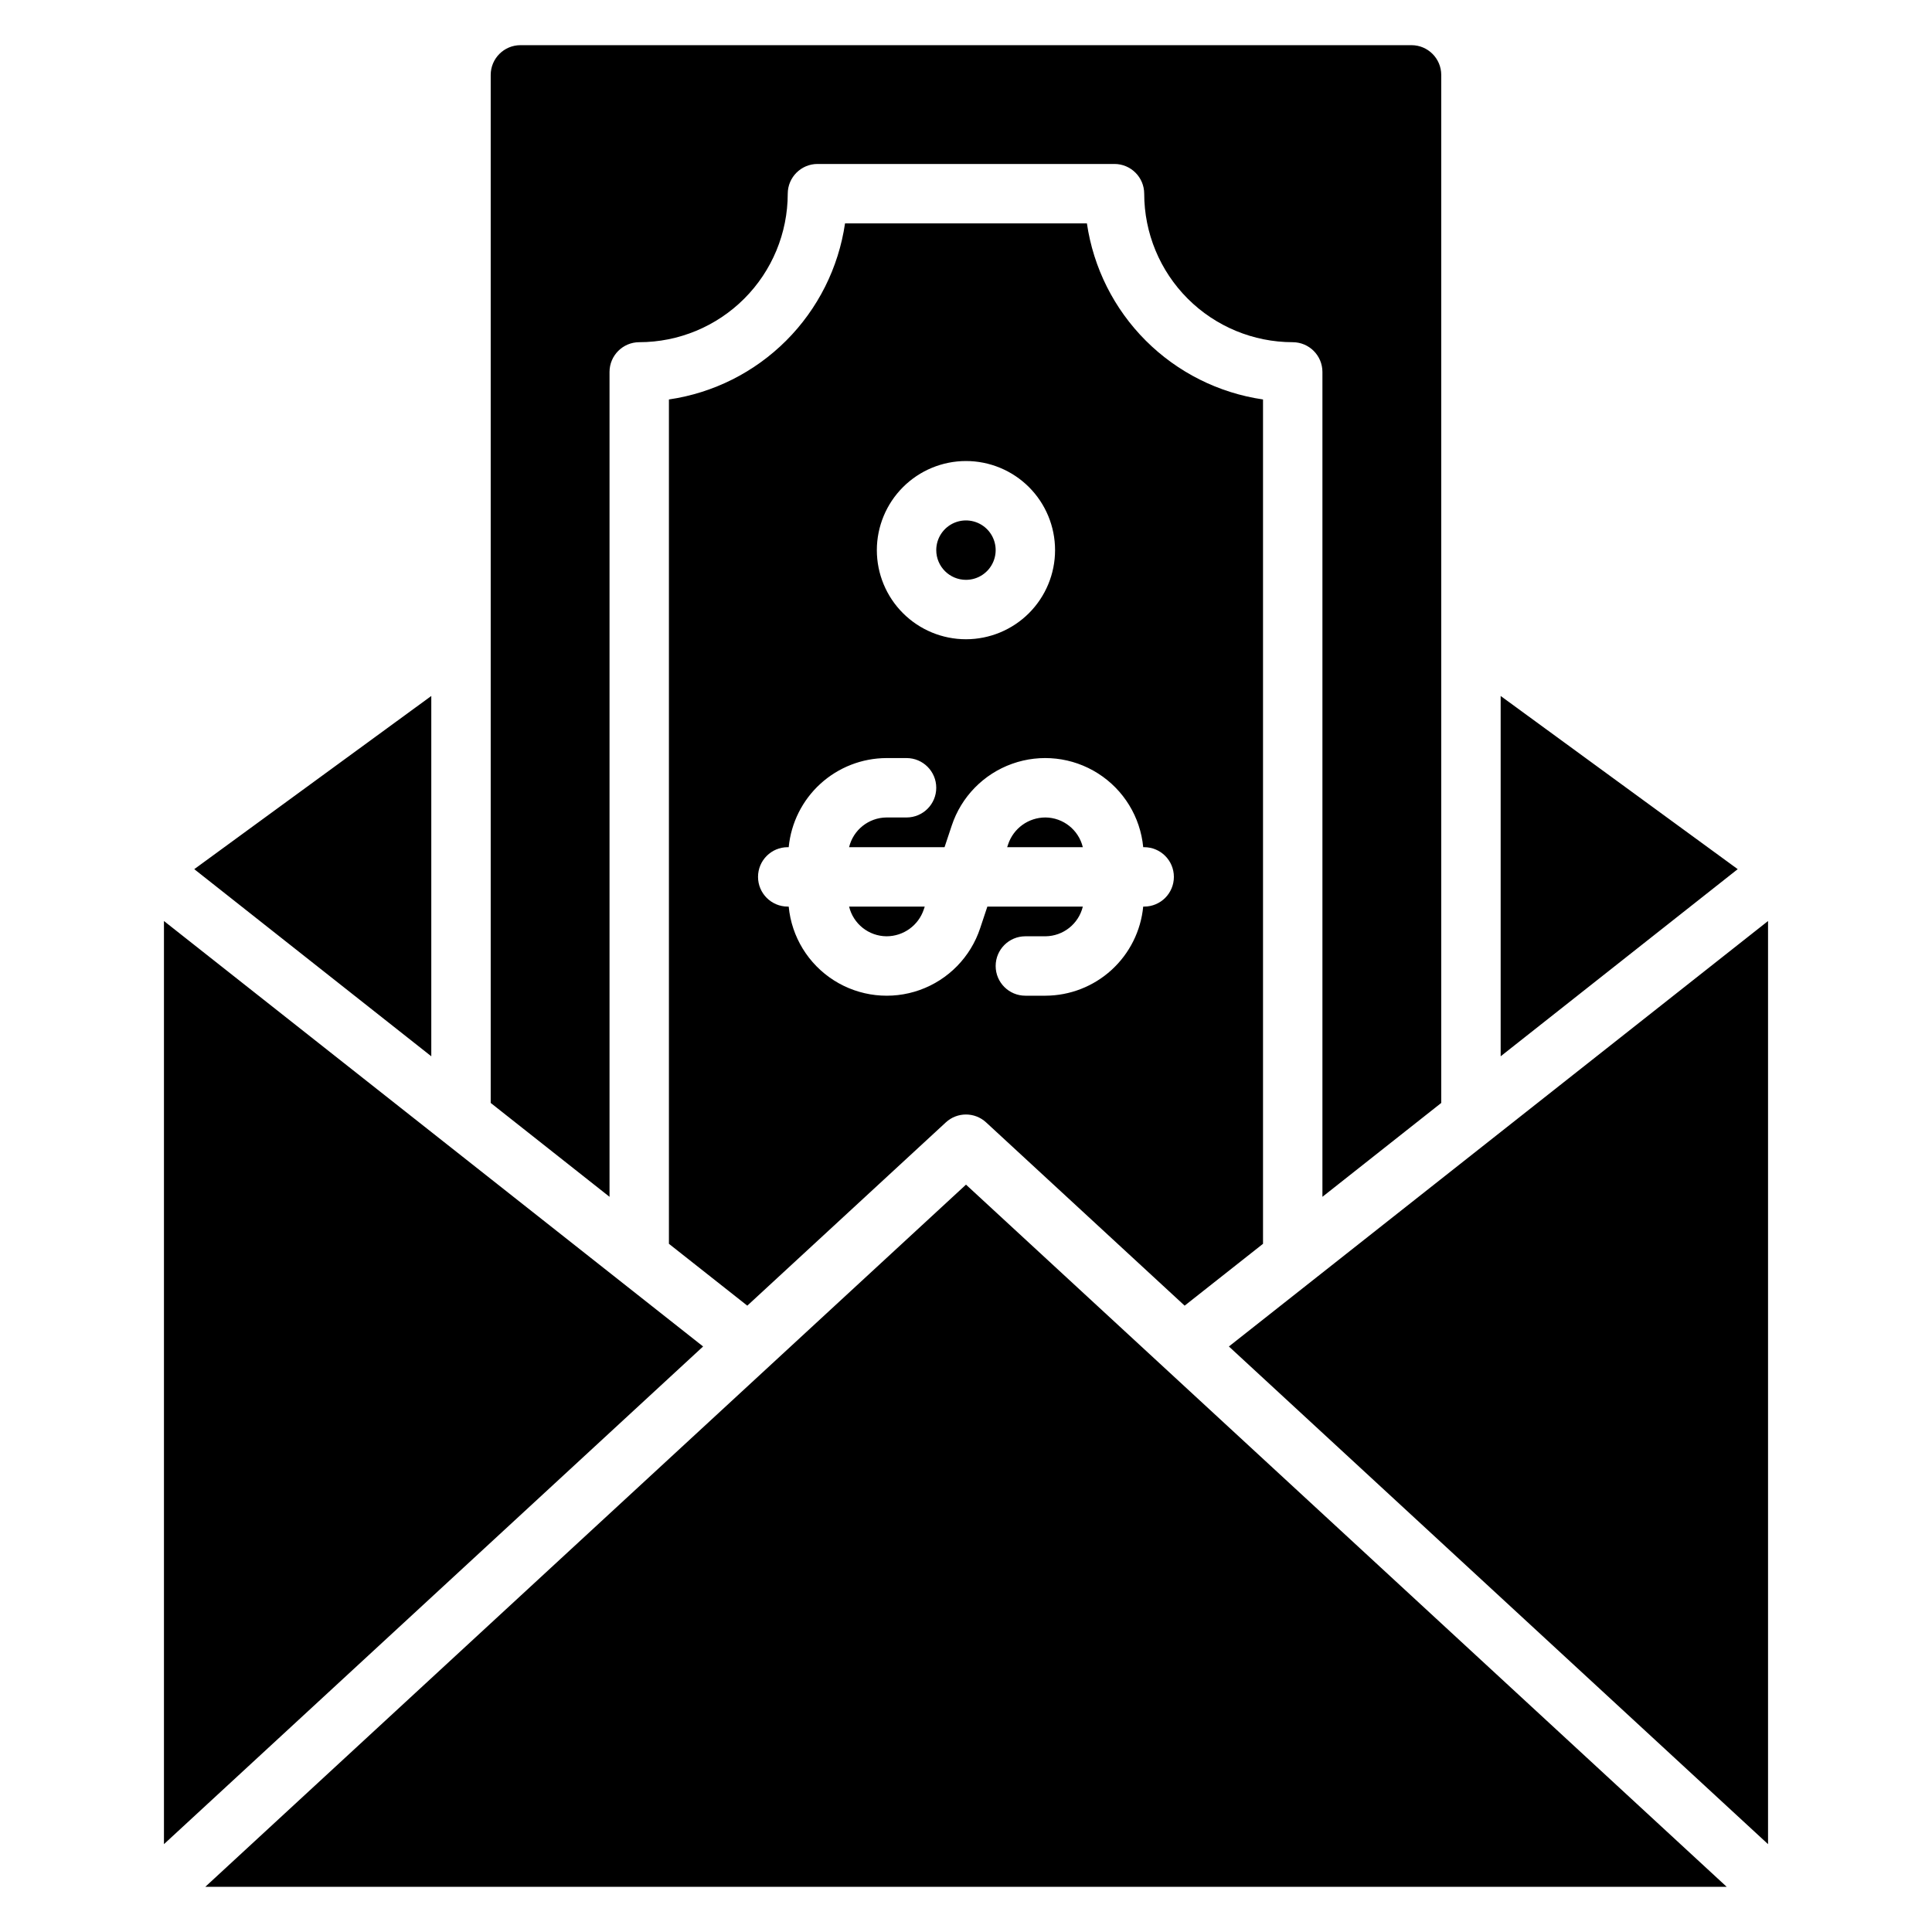 <?xml version="1.0" encoding="UTF-8"?>
<!-- Uploaded to: SVG Repo, www.svgrepo.com, Generator: SVG Repo Mixer Tools -->
<svg fill="#000000" width="800px" height="800px" version="1.1" viewBox="144 144 512 512" xmlns="http://www.w3.org/2000/svg">
 <path d="m330.33 500.83-142.88 131.89v-244.64zm139.34 0 142.88 131.89v-244.64zm-271.27 143.2h403.2l-201.6-186.09zm59.898-315.59-62.816 45.895 62.816 49.594zm47.234-85.883c0.012-4.344 3.527-7.859 7.871-7.871 10.438-0.004 20.445-4.152 27.828-11.535 7.379-7.379 11.527-17.387 11.531-27.828 0.012-4.34 3.531-7.859 7.871-7.871h78.723c4.34 0.012 7.859 3.531 7.871 7.871 0.004 10.441 4.152 20.449 11.531 27.828 7.383 7.383 17.391 11.531 27.828 11.535 4.344 0.012 7.859 3.527 7.871 7.871v218.61l31.488-24.875v-272.45c-0.012-4.34-3.527-7.859-7.871-7.871h-236.16c-4.344 0.012-7.859 3.531-7.871 7.871v272.45l31.488 24.875zm236.16 85.883v95.488l62.82-49.594zm-162.76 63.684c4.492 0.004 8.477-2.871 9.891-7.133l0.246-0.738h-20.047c1.109 4.586 5.195 7.832 9.91 7.871zm21.062-94.461c3.184 0 6.055-1.918 7.269-4.863 1.219-2.941 0.547-6.324-1.703-8.578-2.254-2.25-5.641-2.922-8.582-1.707-2.941 1.219-4.859 4.09-4.859 7.273 0.004 4.348 3.527 7.871 7.875 7.875zm78.719-47.793v223.75l-20.77 16.391-52.613-48.566c-3.012-2.789-7.664-2.789-10.676 0l-52.613 48.566-20.77-16.391v-223.76c11.77-1.715 22.668-7.188 31.074-15.594 8.41-8.41 13.879-19.309 15.598-31.074h64.098c1.719 11.766 7.188 22.664 15.598 31.074 8.41 8.406 19.309 13.879 31.074 15.594zm-102.34 39.918c0 6.266 2.488 12.27 6.918 16.699 4.426 4.43 10.434 6.918 16.699 6.918 6.262 0 12.27-2.488 16.699-6.918 4.426-4.43 6.914-10.434 6.914-16.699 0-6.262-2.488-12.27-6.914-16.699-4.43-4.426-10.438-6.914-16.699-6.914-6.262 0.004-12.266 2.496-16.691 6.922-4.43 4.43-6.918 10.43-6.926 16.691zm70.848 78.719h-0.258v0.004c-0.762-8.012-5.176-15.219-11.965-19.539-6.785-4.32-15.184-5.266-22.762-2.566s-13.488 8.746-16.016 16.383l-1.906 5.723h-25.297c1.109-4.586 5.195-7.832 9.91-7.875h5.316c4.348 0 7.871-3.523 7.871-7.871s-3.523-7.871-7.871-7.871h-5.316c-6.477 0.02-12.719 2.449-17.508 6.812-4.789 4.363-7.785 10.355-8.406 16.805h-0.258c-4.348 0-7.871 3.523-7.871 7.871 0 4.348 3.523 7.871 7.871 7.871h0.258c0.762 8.008 5.176 15.219 11.965 19.539 6.785 4.32 15.188 5.266 22.766 2.566 7.578-2.703 13.484-8.746 16.012-16.387l1.906-5.719h25.297c-1.109 4.586-5.191 7.832-9.91 7.871h-5.316c-4.348 0-7.871 3.527-7.871 7.875s3.523 7.871 7.871 7.871h5.316c6.481-0.02 12.719-2.449 17.508-6.812 4.789-4.367 7.785-10.355 8.406-16.805h0.258c4.348 0 7.871-3.523 7.871-7.871 0-4.348-3.523-7.871-7.871-7.871zm-26.172-7.871c-4.488 0-8.477 2.875-9.891 7.137l-0.246 0.738h20.047c-1.109-4.586-5.191-7.832-9.91-7.875z"/>
</svg>